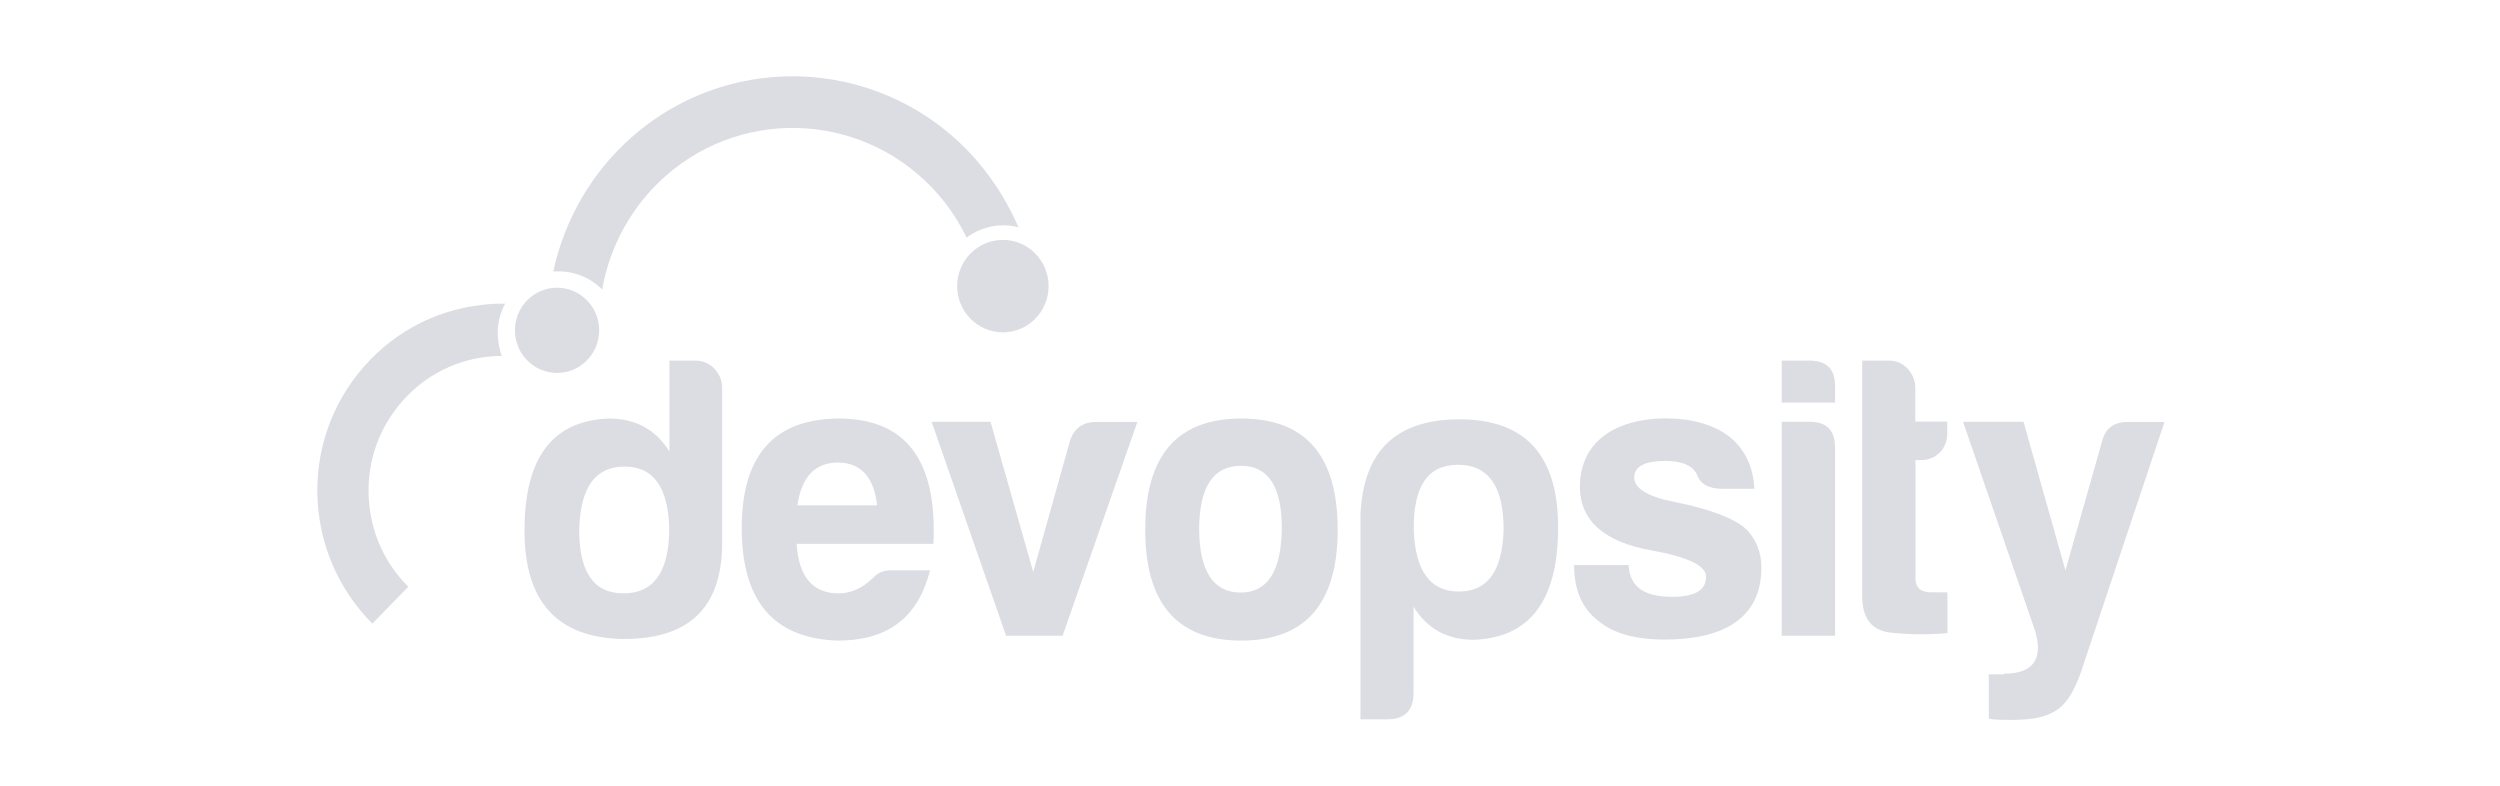 <svg width="140" height="44" viewBox="0 0 140 44" fill="none" xmlns="http://www.w3.org/2000/svg">
<path d="M40.441 21.709V30.413C40.441 34.019 38.585 35.805 34.884 35.783C31.206 35.715 29.372 33.703 29.372 29.712C29.372 25.631 30.937 23.551 34.102 23.438C35.577 23.438 36.729 24.049 37.489 25.292V20.194H38.965C39.77 20.194 40.441 20.895 40.441 21.709ZM32.436 29.576C32.413 31.996 33.218 33.228 34.918 33.228C36.617 33.228 37.478 32.007 37.478 29.576C37.411 27.27 36.584 26.129 34.974 26.129C33.352 26.129 32.525 27.259 32.436 29.576Z" fill="#DCDDE3"/>
<path d="M46.915 35.873C43.326 35.76 41.537 33.657 41.537 29.576C41.537 25.496 43.348 23.461 46.96 23.438C50.728 23.438 52.494 25.767 52.271 30.458H44.612C44.724 32.29 45.506 33.228 46.96 33.228C47.653 33.228 48.301 32.934 48.883 32.369C49.151 32.075 49.487 31.939 49.889 31.939H52.081C51.443 34.471 49.833 35.873 46.915 35.873ZM44.657 28.299H49.118C48.939 26.716 48.201 25.903 46.926 25.903C45.641 25.903 44.88 26.716 44.657 28.299Z" fill="#DCDDE3"/>
<path d="M63.697 23.619L59.505 35.602H56.34L52.17 23.619H55.468L57.861 32.029L59.918 24.693C60.142 23.992 60.634 23.63 61.372 23.63H63.697V23.619Z" fill="#DCDDE3"/>
<path d="M74.911 29.667C74.911 33.793 73.1 35.873 69.511 35.873C65.922 35.873 64.133 33.793 64.133 29.667C64.133 25.496 65.922 23.438 69.511 23.438C73.1 23.438 74.911 25.496 74.911 29.667ZM67.152 29.667C67.174 31.996 67.957 33.183 69.477 33.183C70.998 33.183 71.758 31.962 71.781 29.576C71.781 27.248 71.02 26.084 69.5 26.084C67.934 26.084 67.152 27.282 67.152 29.667Z" fill="#DCDDE3"/>
<path d="M79.16 38.789C79.16 39.784 78.668 40.282 77.684 40.282H76.186V28.83C76.342 25.247 78.176 23.483 81.742 23.483C85.421 23.483 87.254 25.496 87.254 29.531C87.254 33.612 85.689 35.715 82.525 35.828C81.049 35.828 79.92 35.217 79.16 33.974V38.789ZM81.698 33.126C83.308 33.126 84.135 31.973 84.202 29.656C84.202 27.236 83.352 26.027 81.653 26.027C79.954 26.027 79.148 27.225 79.171 29.656C79.249 31.973 80.088 33.126 81.698 33.126Z" fill="#DCDDE3"/>
<path d="M93.662 33.42C94.914 33.42 95.54 33.058 95.54 32.29C95.54 31.679 94.511 31.182 92.465 30.82C89.838 30.345 88.496 29.17 88.474 27.282C88.474 24.704 90.486 23.472 93.203 23.427C94.724 23.427 95.942 23.766 96.837 24.444C97.709 25.145 98.179 26.117 98.246 27.372H96.367C95.674 27.35 95.227 27.101 95.048 26.626C94.847 26.106 94.243 25.812 93.259 25.812C92.096 25.812 91.515 26.129 91.515 26.739C91.515 27.349 92.275 27.824 93.818 28.118C95.831 28.525 97.161 29.045 97.81 29.656C98.369 30.244 98.637 30.967 98.637 31.781C98.637 34.731 96.356 35.816 93.214 35.816C91.559 35.816 90.296 35.455 89.491 34.754C88.597 34.076 88.149 33.036 88.149 31.645H91.202C91.269 32.968 92.208 33.42 93.662 33.42Z" fill="#DCDDE3"/>
<path d="M101.331 20.194C102.315 20.194 102.785 20.691 102.763 21.663V22.545H99.777V20.194H101.331ZM101.331 23.619C102.293 23.619 102.763 24.094 102.763 25.066V35.602H99.777V23.619H101.331V23.619Z" fill="#DCDDE3"/>
<path d="M107.581 25.767H107.268V32.403C107.268 32.9 107.559 33.171 108.14 33.171H109.057V35.455C108.096 35.545 107.045 35.545 105.915 35.432C104.797 35.319 104.261 34.618 104.283 33.284V20.194H105.826C106.609 20.194 107.257 20.917 107.257 21.709V23.608H109.046V24.264C109.057 25.134 108.409 25.767 107.581 25.767Z" fill="#DCDDE3"/>
<path d="M112.222 37.727C113.854 37.727 114.436 36.913 113.966 35.33L109.93 23.619H113.317L115.665 31.939L117.723 24.693C117.902 23.992 118.371 23.63 119.131 23.63H121.211L116.526 37.659C115.811 39.626 115.095 40.316 112.624 40.316C111.864 40.316 111.461 40.293 111.372 40.225V37.761H112.222V37.727Z" fill="#DCDDE3"/>
<path d="M56.161 18.611C57.575 18.611 58.721 17.452 58.721 16.023C58.721 14.593 57.575 13.434 56.161 13.434C54.747 13.434 53.601 14.593 53.601 16.023C53.601 17.452 54.747 18.611 56.161 18.611Z" fill="#DCDDE3"/>
<path d="M27.885 18.962C27.818 18.261 27.975 17.583 28.288 17.006C27.863 16.995 27.427 17.017 26.991 17.074C24.241 17.379 21.781 18.747 20.048 20.929C18.315 23.11 17.532 25.835 17.834 28.616C18.091 31.001 19.164 33.239 20.853 34.923L22.865 32.855C21.624 31.623 20.875 30.051 20.685 28.31C20.461 26.31 21.032 24.331 22.284 22.76C23.536 21.189 25.314 20.194 27.293 19.979C27.561 19.945 27.829 19.934 28.098 19.934C27.997 19.629 27.919 19.301 27.885 18.962Z" fill="#DCDDE3"/>
<path d="M54.708 9.003C49.733 3.249 41.056 2.661 35.365 7.691C33.14 9.647 31.608 12.303 30.982 15.209C32.033 15.118 33.029 15.514 33.722 16.215C34.147 13.762 35.399 11.512 37.266 9.862C41.761 5.894 48.614 6.357 52.55 10.902C53.187 11.636 53.713 12.439 54.127 13.31C54.619 12.937 55.211 12.699 55.871 12.631C56.273 12.597 56.665 12.631 57.034 12.722C56.452 11.388 55.681 10.133 54.708 9.003Z" fill="#DCDDE3"/>
<path d="M31.195 20.884C32.498 20.884 33.554 19.816 33.554 18.498C33.554 17.181 32.498 16.113 31.195 16.113C29.892 16.113 28.836 17.181 28.836 18.498C28.836 19.816 29.892 20.884 31.195 20.884Z" fill="#DCDDE3"/>
</svg>
